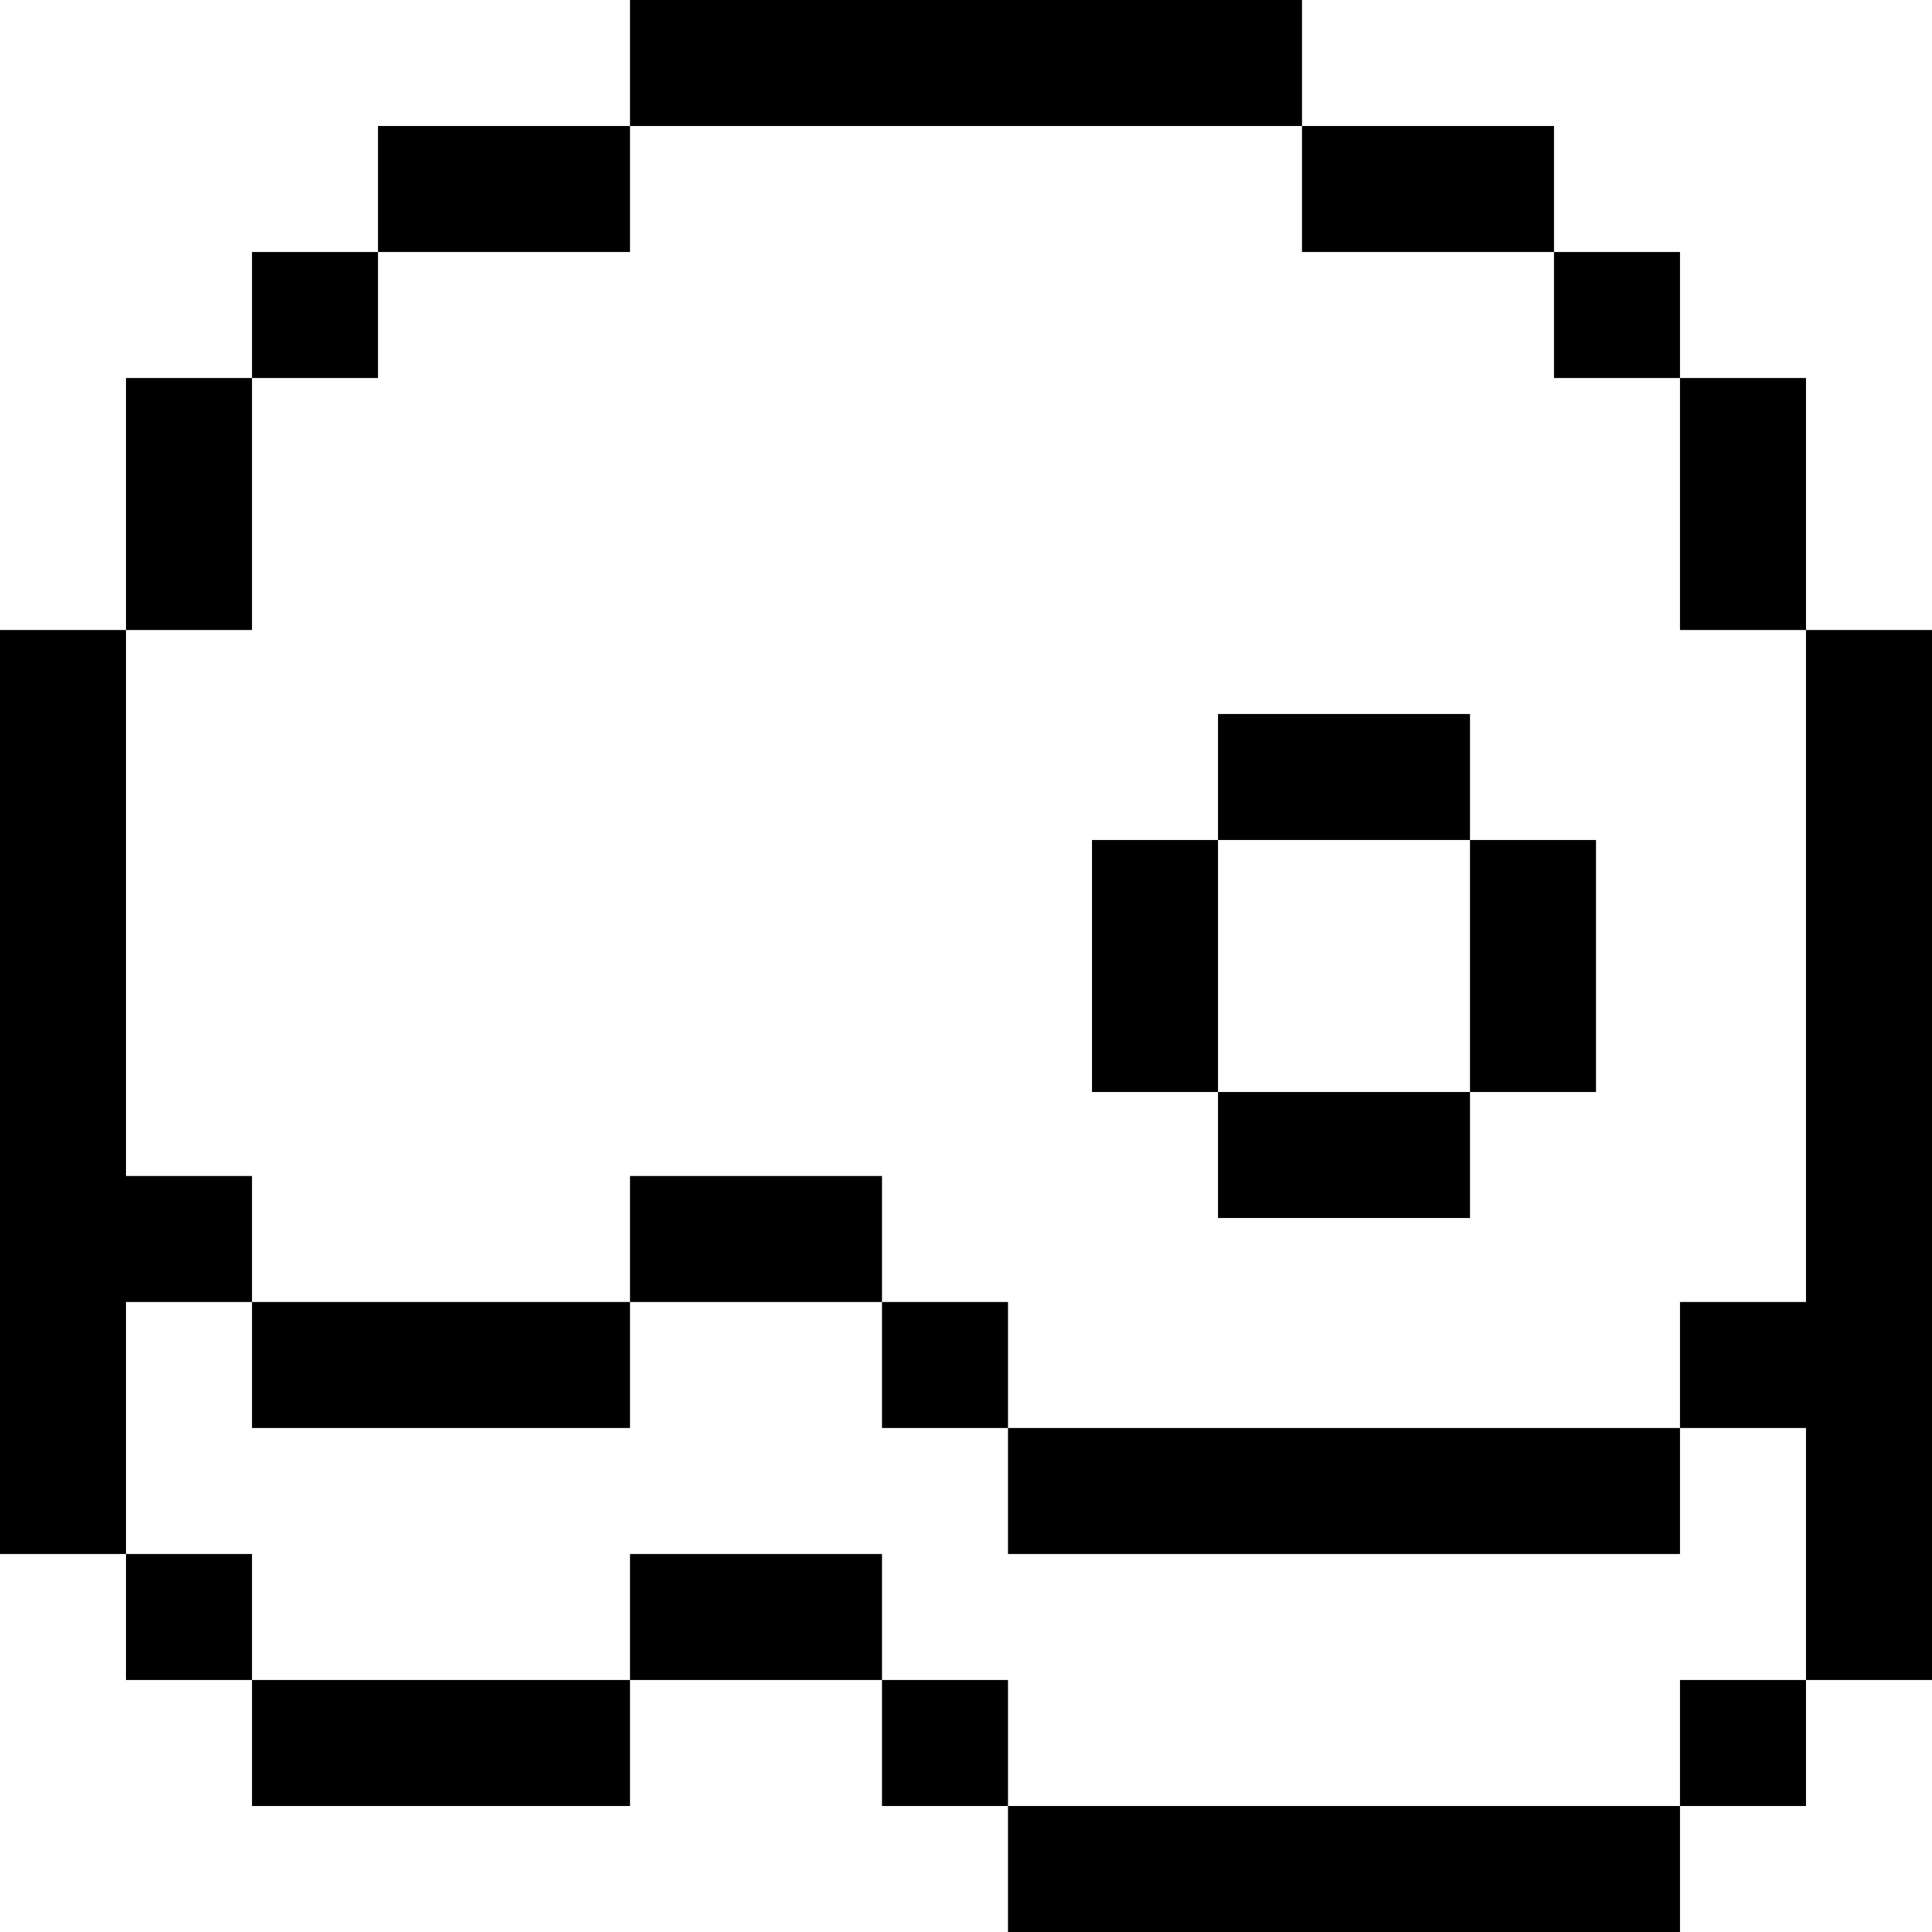<?xml version="1.0" encoding="iso-8859-1"?>
<!-- Generator: Adobe Illustrator 19.0.0, SVG Export Plug-In . SVG Version: 6.00 Build 0)  -->
<svg version="1.1" id="Layer_1" xmlns="http://www.w3.org/2000/svg" xmlns:xlink="http://www.w3.org/1999/xlink" x="0px" y="0px"
	 viewBox="0 0 512 512" style="enable-background:new 0 0 512 512;" xml:space="preserve">
<g>
	<g>
		<rect x="289.391" y="222.609" width="33.391" height="66.783"/>
	</g>
</g>
<g>
	<g>
		<rect x="322.783" y="189.217" width="66.783" height="33.391"/>
	</g>
</g>
<g>
	<g>
		<rect x="389.565" y="222.609" width="33.391" height="66.783"/>
	</g>
</g>
<g>
	<g>
		<rect x="322.783" y="289.391" width="66.783" height="33.391"/>
	</g>
</g>
<g>
	<g>
		<g>
			<rect x="166.957" y="311.652" width="66.783" height="33.391"/>
			<rect x="233.739" y="345.043" width="33.391" height="33.391"/>
		</g>
	</g>
</g>
<g>
	<g>
		<polygon points="33.391,311.652 33.391,166.957 0,166.957 0,311.652 0,345.043 0,411.826 33.391,411.826 33.391,345.043 
			66.783,345.043 66.783,311.652 		"/>
	</g>
</g>
<g>
	<g>
		<rect x="66.783" y="345.043" width="100.174" height="33.391"/>
	</g>
</g>
<g>
	<g>
		<rect x="166.957" width="178.087" height="33.391"/>
	</g>
</g>
<g>
	<g>
		<g>
			<rect x="233.739" y="445.217" width="33.391" height="33.391"/>
			<rect x="166.957" y="411.826" width="66.783" height="33.391"/>
		</g>
	</g>
</g>
<g>
	<g>
		<rect x="33.391" y="411.826" width="33.391" height="33.391"/>
	</g>
</g>
<g>
	<g>
		<rect x="66.783" y="445.217" width="100.174" height="33.391"/>
	</g>
</g>
<g>
	<g>
		<g>
			<rect x="267.13" y="478.609" width="178.087" height="33.391"/>
			<rect x="445.217" y="445.217" width="33.391" height="33.391"/>
		</g>
	</g>
</g>
<g>
	<g>
		<g>
			<rect x="267.13" y="378.435" width="178.087" height="33.391"/>
			<polygon points="478.609,166.957 478.609,345.043 445.217,345.043 445.217,378.435 478.609,378.435 478.609,445.217 512,445.217 
				512,378.435 512,345.043 512,166.957 			"/>
		</g>
	</g>
</g>
<g>
	<g>
		<rect x="66.783" y="66.783" width="33.391" height="33.391"/>
	</g>
</g>
<g>
	<g>
		<rect x="411.826" y="66.783" width="33.391" height="33.391"/>
	</g>
</g>
<g>
	<g>
		<rect x="100.174" y="33.391" width="66.783" height="33.391"/>
	</g>
</g>
<g>
	<g>
		<rect x="345.043" y="33.391" width="66.783" height="33.391"/>
	</g>
</g>
<g>
	<g>
		<rect x="445.217" y="100.174" width="33.391" height="66.783"/>
	</g>
</g>
<g>
	<g>
		<rect x="33.391" y="100.174" width="33.391" height="66.783"/>
	</g>
</g>
<g>
</g>
<g>
</g>
<g>
</g>
<g>
</g>
<g>
</g>
<g>
</g>
<g>
</g>
<g>
</g>
<g>
</g>
<g>
</g>
<g>
</g>
<g>
</g>
<g>
</g>
<g>
</g>
<g>
</g>
</svg>
